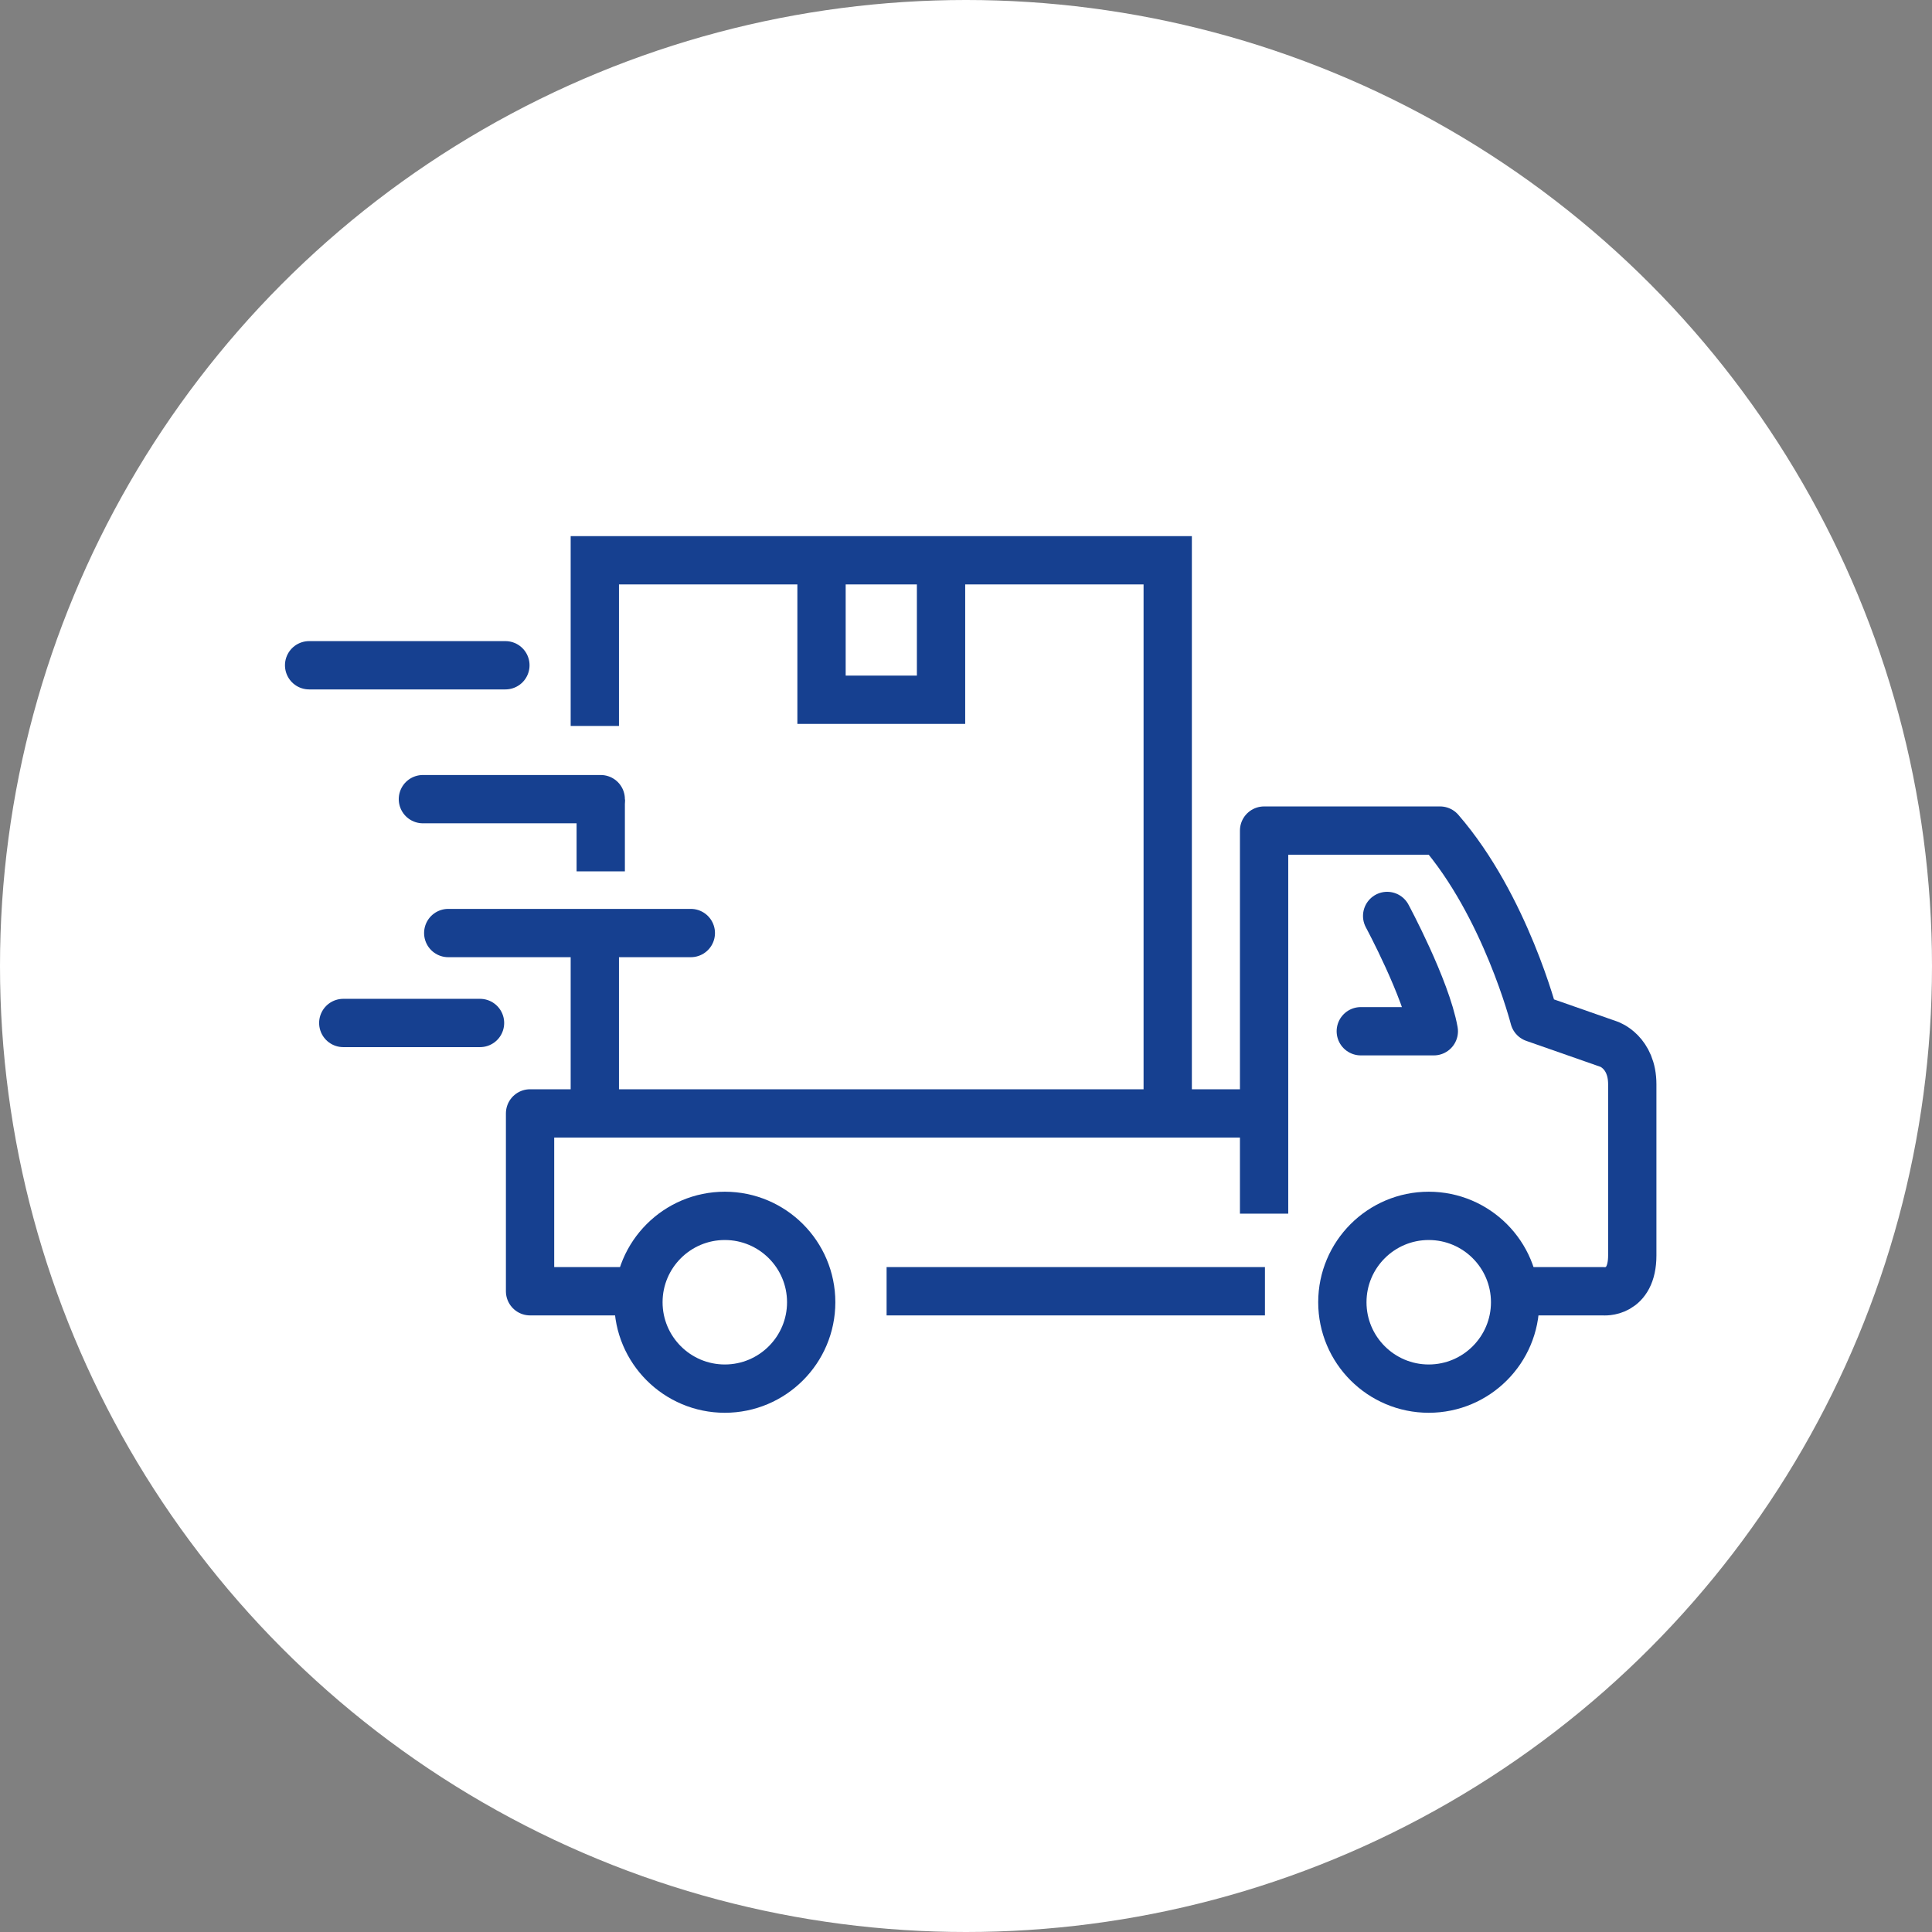 <?xml version="1.0" encoding="UTF-8"?> <svg xmlns="http://www.w3.org/2000/svg" width="100" height="100" viewBox="0 0 100 100" fill="none"><rect x="0" y="0" width="100" height="100" fill="#808080" stroke="none"/> <circle cx="50" cy="50" r="50" fill="white"></circle> <path d="M31.094 41.381V45.1" stroke="#164090" stroke-width="2.5" stroke-linejoin="round"></path> <path d="M32.774 66.835H27.436V57.63H65.429" stroke="#164090" stroke-width="2.5" stroke-linejoin="round"></path> <path d="M65.473 66.835H45.89" stroke="#164090" stroke-width="2.5" stroke-linejoin="round"></path> <path d="M65.429 62.819V42.991H74.537C77.924 46.894 79.411 52.695 79.411 52.695L83.287 54.051C83.287 54.051 84.486 54.462 84.486 56.125V64.98C84.486 66.993 82.99 66.835 82.99 66.835H78.545" stroke="#164090" stroke-width="2.5" stroke-linejoin="round"></path> <path d="M71.799 47.41C71.799 47.41 73.811 51.146 74.214 53.377H70.434" stroke="#164090" stroke-width="2.5" stroke-linecap="round" stroke-linejoin="round"></path> <path d="M78.422 67.404C78.422 69.871 76.419 71.875 73.951 71.875C71.484 71.875 69.48 69.871 69.48 67.404C69.48 64.936 71.484 62.933 73.951 62.933C76.419 62.933 78.422 64.936 78.422 67.404Z" stroke="#164090" stroke-width="2.5" stroke-linejoin="round"></path> <path d="M41.987 67.404C41.987 69.871 39.984 71.875 37.516 71.875C35.049 71.875 33.045 69.871 33.045 67.404C33.045 64.936 35.049 62.933 37.516 62.933C39.984 62.933 41.987 64.936 41.987 67.404Z" stroke="#164090" stroke-width="2.5" stroke-linejoin="round"></path> <path d="M35.757 48.294H23.201" stroke="#164090" stroke-width="2.5" stroke-linecap="round" stroke-linejoin="round"></path> <path d="M24.846 52.949H17.768" stroke="#164090" stroke-width="2.5" stroke-linecap="round" stroke-linejoin="round"></path> <path d="M26.159 34.434H16" stroke="#164090" stroke-width="2.5" stroke-linecap="round" stroke-linejoin="round"></path> <path d="M31.094 41.364H21.889" stroke="#164090" stroke-width="2.5" stroke-linecap="round" stroke-linejoin="round"></path> <path d="M30.788 48.373V57.245" stroke="#164090" stroke-width="2.5" stroke-miterlimit="10"></path> <path d="M60.441 57.245V29H30.788V37.575" stroke="#164090" stroke-width="2.5" stroke-miterlimit="10"></path> <path d="M48.708 29.14V36.219H42.522V29.14" stroke="#164090" stroke-width="2.5" stroke-miterlimit="10"></path> </svg> 
